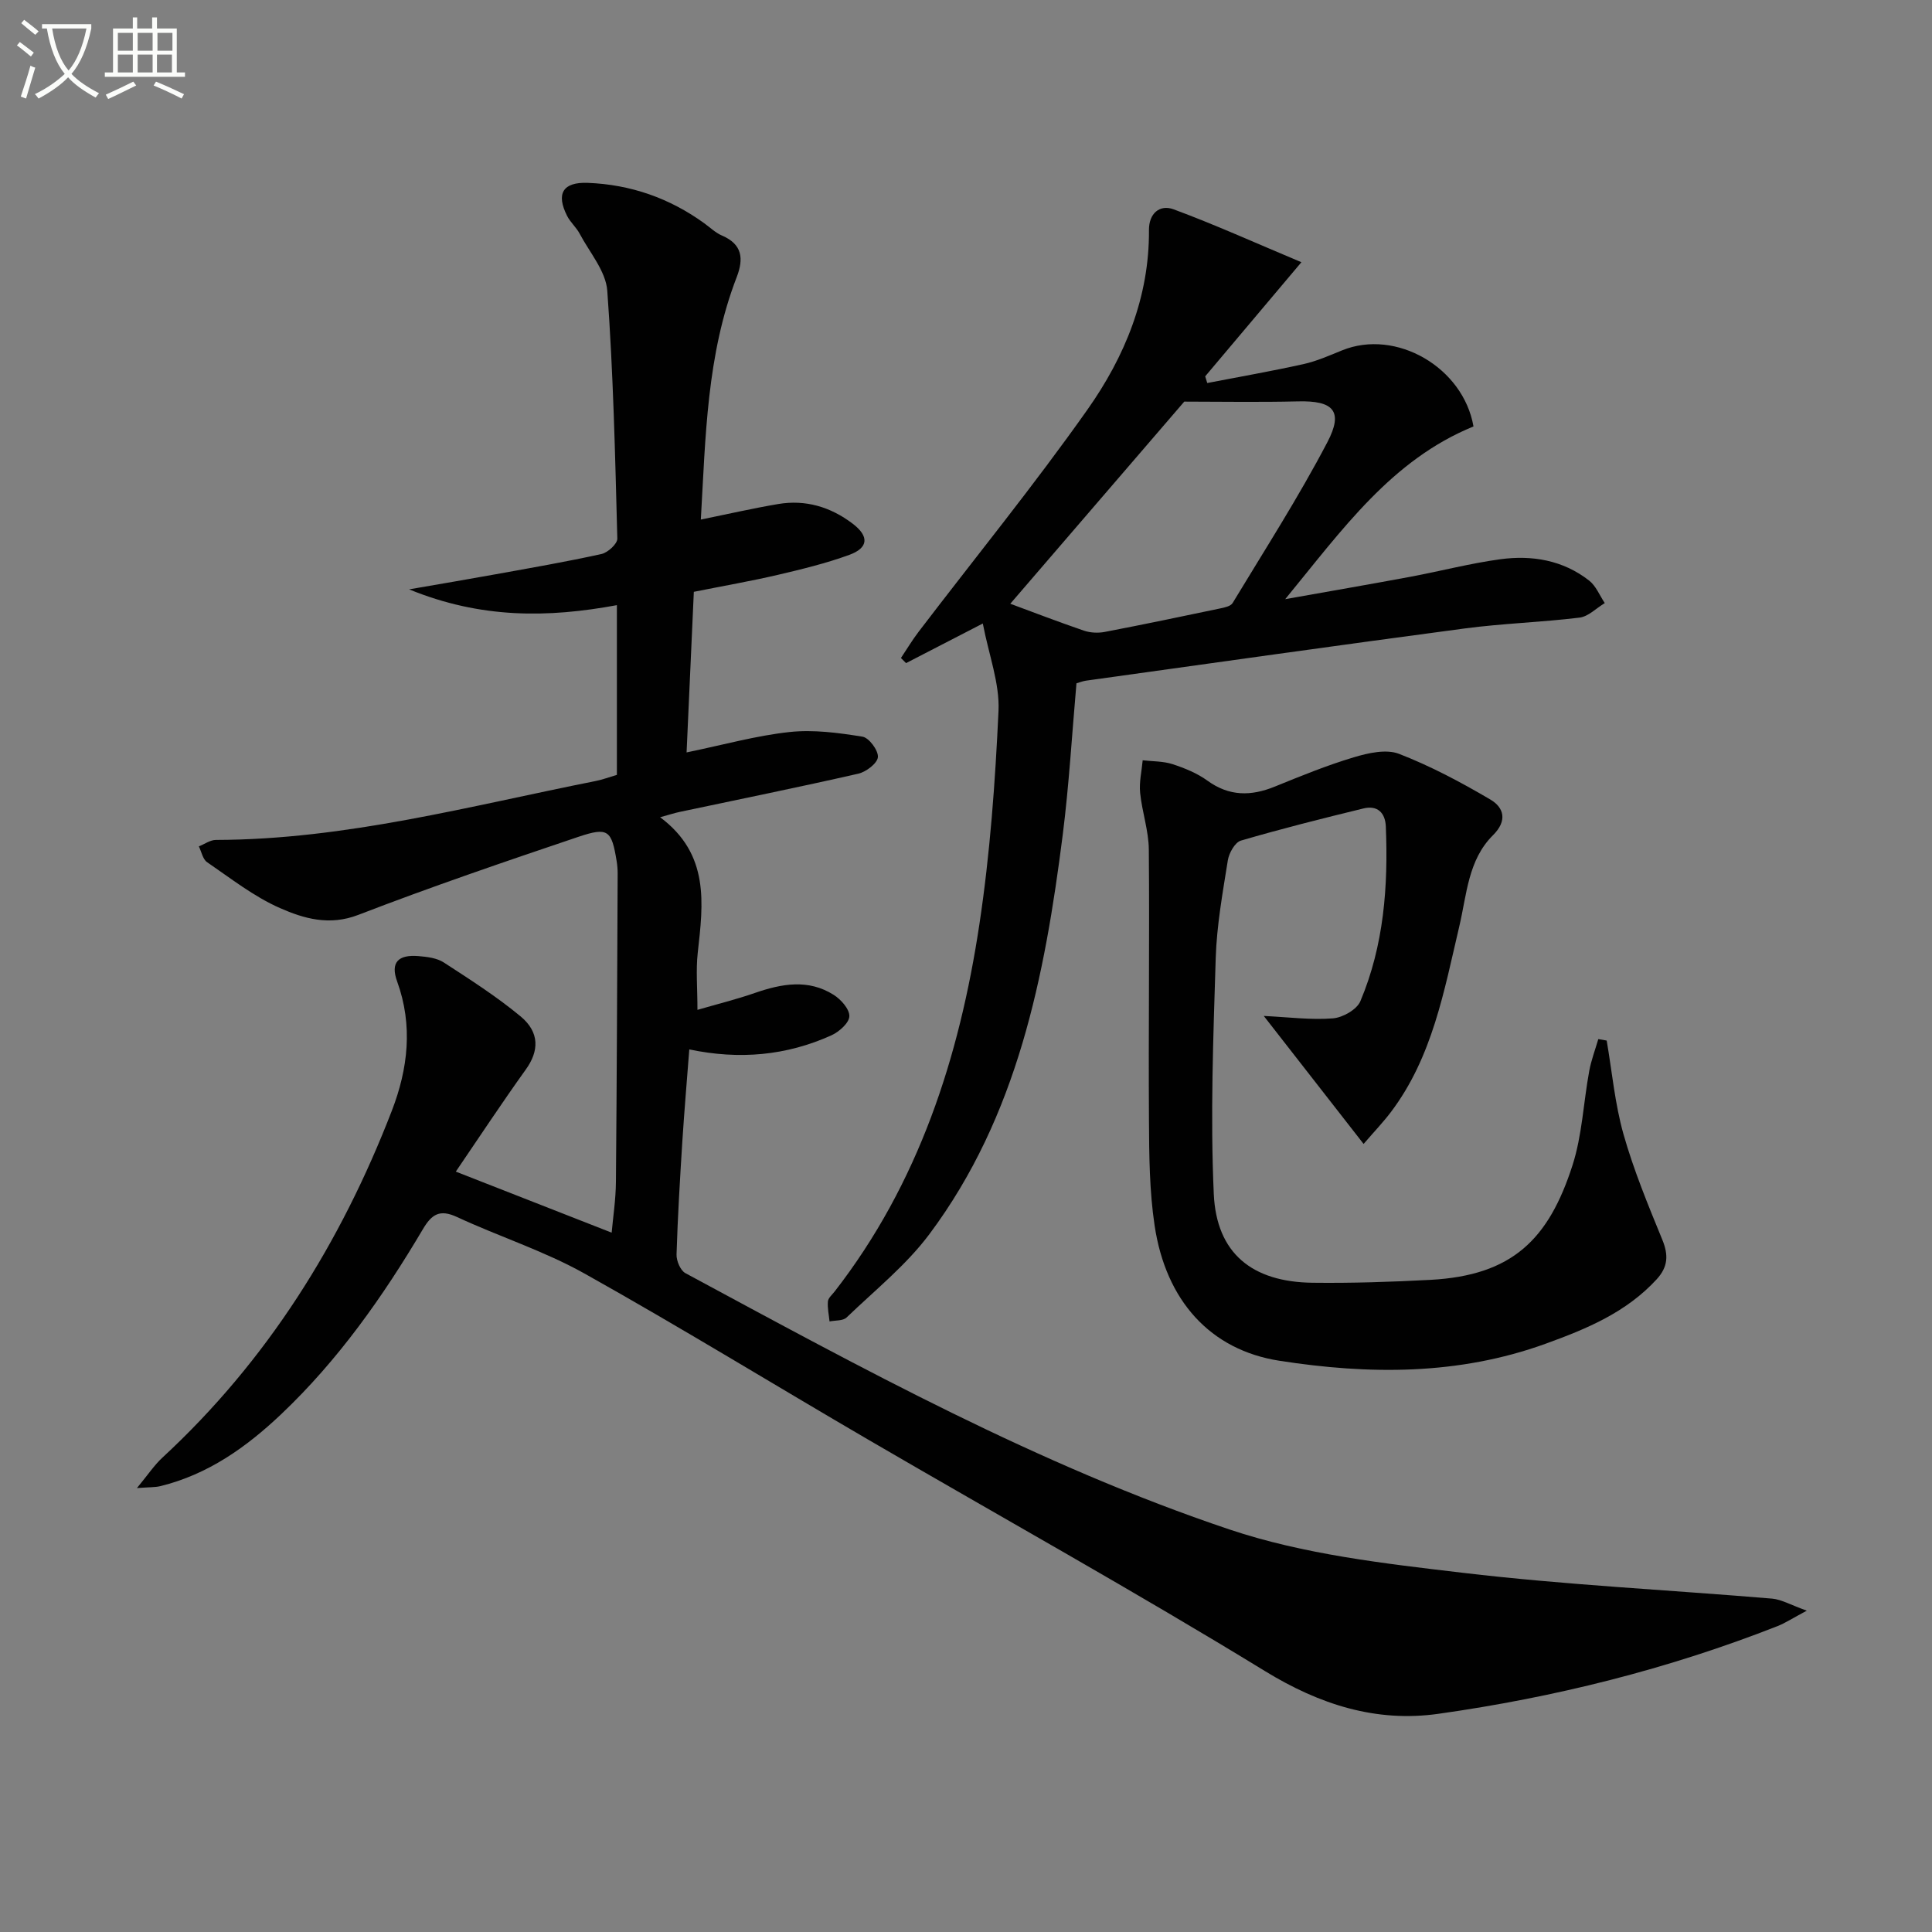 <svg enable-background="new 0 0 400 400" viewBox="0 0 400 400" xmlns="http://www.w3.org/2000/svg"><rect x="0" y="0" width="400" height="400" fill="#808080" stroke="none"/><path d="m6.4 11.7c-1-.8-1.9-1.6-2.9-2.3l.6-.7c.9.7 1.9 1.4 2.9 2.2zm-2.1 8.3c.7-2.1 1.4-4.2 2-6.4.2.1.6.3 1 .4-.7 2.3-1.3 4.4-1.9 6.4zm3-12.8c-1.1-.9-2.1-1.7-2.9-2.4l.6-.7c1 .8 2 1.5 3 2.4zm1.4-1.3v-.9h10.2v.9c-.9 4.2-2.3 7.3-4.1 9.4 1.3 1.4 3.2 2.7 5.7 4-.2.2-.4.5-.7.9-2.5-1.4-4.4-2.7-5.7-4.2-1.4 1.5-3.5 3-6.1 4.4 0 0 0 0-.1-.1-.3-.4-.5-.7-.7-.8 2.7-1.3 4.7-2.8 6.2-4.2-1.8-2.2-3-5.3-3.7-9.4zm9.2 0h-7.1c.6 3.8 1.7 6.7 3.4 8.7 1.7-2 2.9-4.8 3.7-8.7z" fill="#fbfcfa"/><path d="m31.6 3.6h.9v2.3h4.1v9.1h1.7v.9h-16.6v-.9h1.7v-9.1h4.1v-2.3h.9v2.3h3.1v-2.3zm-4 13.3.6.8c-1.9.9-3.8 1.9-5.8 2.8-.2-.3-.3-.6-.5-.9 2-.9 3.9-1.8 5.7-2.7zm-3.2-10.1v3.7h3.1v-3.7zm0 4.5v3.7h3.1v-3.7zm4.1-4.5v3.7h3.1v-3.7zm0 4.5v3.7h3.1v-3.7zm9.1 9.1c-2.1-1.1-4.1-2-5.8-2.7l.5-.8c2.2.9 4.1 1.8 5.8 2.6zm-1.9-13.6h-3.1v3.7h3.1zm-3.2 4.5v3.7h3.1v-3.7z" fill="#fbfcfa"/><g fill="#010101"><path d="m374.08 333.47c-3.01 1.6-4.48 2.58-6.09 3.21-22.66 8.9-46.17 14.76-70.21 18.15-12.85 1.81-24.53-1.89-35.9-8.86-26.94-16.5-54.59-31.86-81.89-47.77-19.68-11.47-39.09-23.4-58.96-34.52-8.36-4.68-17.67-7.65-26.41-11.71-3.58-1.66-5.23-.58-7.06 2.51-8.25 13.94-17.53 27.12-29.36 38.33-7.22 6.84-15.16 12.47-25.01 14.88-1.08.26-2.24.2-4.84.4 2.27-2.74 3.58-4.74 5.29-6.32 21.69-20.06 36.91-44.42 47.48-71.79 3.35-8.67 4.42-17.65 1.1-26.79-1.41-3.89.17-5.59 4.43-5.24 1.79.15 3.81.39 5.25 1.33 5.42 3.52 10.91 7.03 15.87 11.14 4.03 3.34 3.81 7.23 1.1 11-5 6.97-9.72 14.14-14.5 21.15 11.26 4.41 21.65 8.48 32.27 12.64.27-3.1.85-6.81.88-10.52.19-21.28.26-42.57.36-63.86 0-.83-.07-1.67-.2-2.49-1.05-6.45-1.74-7.17-7.97-5.07-15.25 5.14-30.5 10.35-45.51 16.14-6 2.32-11.27.78-16.25-1.41-5.38-2.37-10.17-6.14-15.08-9.5-.89-.61-1.15-2.15-1.7-3.27 1.18-.46 2.35-1.33 3.53-1.33 26.84-.06 52.59-7.03 78.63-12.2 1.44-.29 2.83-.81 4.39-1.27 0-11.69 0-23.29 0-35.14-14.28 2.64-28.13 2.82-43.02-3.27 6.92-1.2 12.39-2.12 17.84-3.11 7.35-1.33 14.71-2.6 22-4.21 1.31-.29 3.3-2.12 3.27-3.19-.45-17.12-.83-34.25-2.08-51.32-.3-4.06-3.66-7.92-5.72-11.81-.69-1.31-1.91-2.34-2.58-3.65-2.36-4.63-.91-7.07 4.26-6.87 8.87.34 16.94 3.16 24.14 8.38 1.21.88 2.33 1.97 3.67 2.54 4.21 1.81 4.49 4.79 3.03 8.59-6.22 16.09-6.44 33.04-7.43 50.2 5.65-1.15 10.79-2.33 15.98-3.21 5.7-.97 10.88.59 15.44 4.05 3.45 2.61 3.32 5.01-.68 6.47-4.8 1.75-9.82 2.97-14.81 4.14-5.48 1.28-11.03 2.24-17.38 3.51-.49 11-.99 21.98-1.5 33.25 7.71-1.59 14.44-3.48 21.3-4.22 4.97-.54 10.14.16 15.12.96 1.35.22 3.3 2.85 3.19 4.23-.1 1.27-2.43 3.06-4.05 3.43-12.28 2.8-24.63 5.3-36.95 7.91-1.1.23-2.18.59-4.09 1.11 10.28 7.66 8.93 17.84 7.79 28.07-.4 3.59-.06 7.27-.06 11.81 4.16-1.21 8.1-2.18 11.92-3.51 5.53-1.91 11.03-2.92 16.28.4 1.51.95 3.29 2.95 3.25 4.43-.04 1.37-2.09 3.21-3.67 3.93-9.32 4.23-19.1 5.12-29.47 2.94-.5 6.55-1.04 12.8-1.44 19.06-.49 7.8-.96 15.6-1.2 23.4-.04 1.3.8 3.3 1.83 3.86 36.59 19.72 73.12 39.79 112.62 53.06 15.39 5.17 32.06 7.06 48.32 8.98 21.27 2.52 42.72 3.55 64.08 5.35 1.97.19 3.83 1.31 7.16 2.49z"/><path d="m222.87 141.47c-.93 10.53-1.53 20.99-2.84 31.35-3.73 29.36-9.35 58.23-27.58 82.66-4.81 6.45-11.31 11.65-17.17 17.29-.75.72-2.33.57-3.53.82-.14-1.38-.46-2.78-.34-4.14.06-.71.86-1.38 1.37-2.03 17.44-22.43 25.85-48.53 30-76.1 2.2-14.59 3.27-29.39 3.95-44.13.26-5.71-1.99-11.53-3.25-18.1-6.14 3.17-11.02 5.69-15.89 8.2-.35-.35-.7-.71-1.06-1.06 1.21-1.8 2.32-3.67 3.63-5.39 11.69-15.33 23.88-30.3 34.99-46.04 7.72-10.94 12.83-23.3 12.73-37.18-.02-3.42 2.21-5.35 5.11-4.28 8.46 3.13 16.71 6.86 26.45 10.95-7.44 8.83-13.68 16.23-19.92 23.63.14.46.28.92.43 1.38 6.65-1.29 13.33-2.45 19.94-3.92 2.73-.61 5.36-1.78 7.97-2.84 11.15-4.54 25.08 3.5 27.21 15.75-16.97 6.94-27.08 21.26-38.98 35.76 9.53-1.7 17.74-3.11 25.94-4.64 6.2-1.16 12.33-2.77 18.56-3.62 6.59-.9 13.01.18 18.42 4.41 1.42 1.11 2.18 3.08 3.24 4.66-1.74 1.04-3.39 2.79-5.23 3.01-7.91.97-15.92 1.2-23.81 2.25-26.15 3.47-52.28 7.18-78.41 10.81-.66.1-1.28.36-1.93.54zm-13.7-16.47c4.27 1.58 9.72 3.67 15.24 5.57 1.33.45 2.94.53 4.33.26 7.98-1.53 15.93-3.19 23.88-4.86.92-.19 2.19-.46 2.58-1.12 6.67-11.04 13.66-21.91 19.63-33.32 3.38-6.45 1.19-8.61-6.05-8.43-8.15.2-16.3.05-23.59.05-12.24 14.22-24.51 28.47-36.02 41.85z"/><path d="m332.65 215.44c1.11 6.48 1.7 13.11 3.48 19.4 2.11 7.44 5.09 14.65 8.03 21.82 1.31 3.18 1.19 5.63-1.15 8.19-6.3 6.87-14.49 10.27-23.02 13.36-18.07 6.54-36.56 6.4-55.1 3.52-14.29-2.22-23.51-12.42-25.84-27.99-1.08-7.19-1.13-14.56-1.17-21.86-.12-18.66.13-37.33-.03-55.99-.03-3.92-1.41-7.82-1.8-11.76-.22-2.2.33-4.48.53-6.72 2.08.24 4.26.17 6.21.81 2.51.82 5.08 1.87 7.2 3.41 4.52 3.27 9.03 3.23 13.96 1.22 5.38-2.19 10.79-4.4 16.34-6.06 2.97-.89 6.69-1.74 9.35-.72 6.56 2.54 12.85 5.89 18.93 9.47 2.8 1.65 3.58 4.37.53 7.39-5.15 5.11-5.41 12.23-6.96 18.82-3.16 13.4-5.56 27.1-14.17 38.49-1.58 2.09-3.4 3.99-5.65 6.6-7.07-9.06-13.74-17.62-20.67-26.5 5.14.25 9.77.86 14.32.5 2.03-.16 4.95-1.82 5.68-3.55 4.87-11.55 5.78-23.79 5.27-36.18-.12-2.88-1.78-4.43-4.63-3.73-8.5 2.07-16.99 4.2-25.38 6.66-1.22.36-2.46 2.57-2.7 4.08-1.07 6.72-2.3 13.49-2.51 20.27-.5 16.27-1.13 32.58-.4 48.81.56 12.31 7.96 18.23 20.45 18.38 8.13.1 16.28-.17 24.4-.6 17.01-.91 24.49-8.43 29.41-23.69 2.01-6.23 2.27-13.02 3.47-19.53.41-2.25 1.24-4.42 1.88-6.62.57.07 1.16.19 1.74.3z"/></g></svg>
